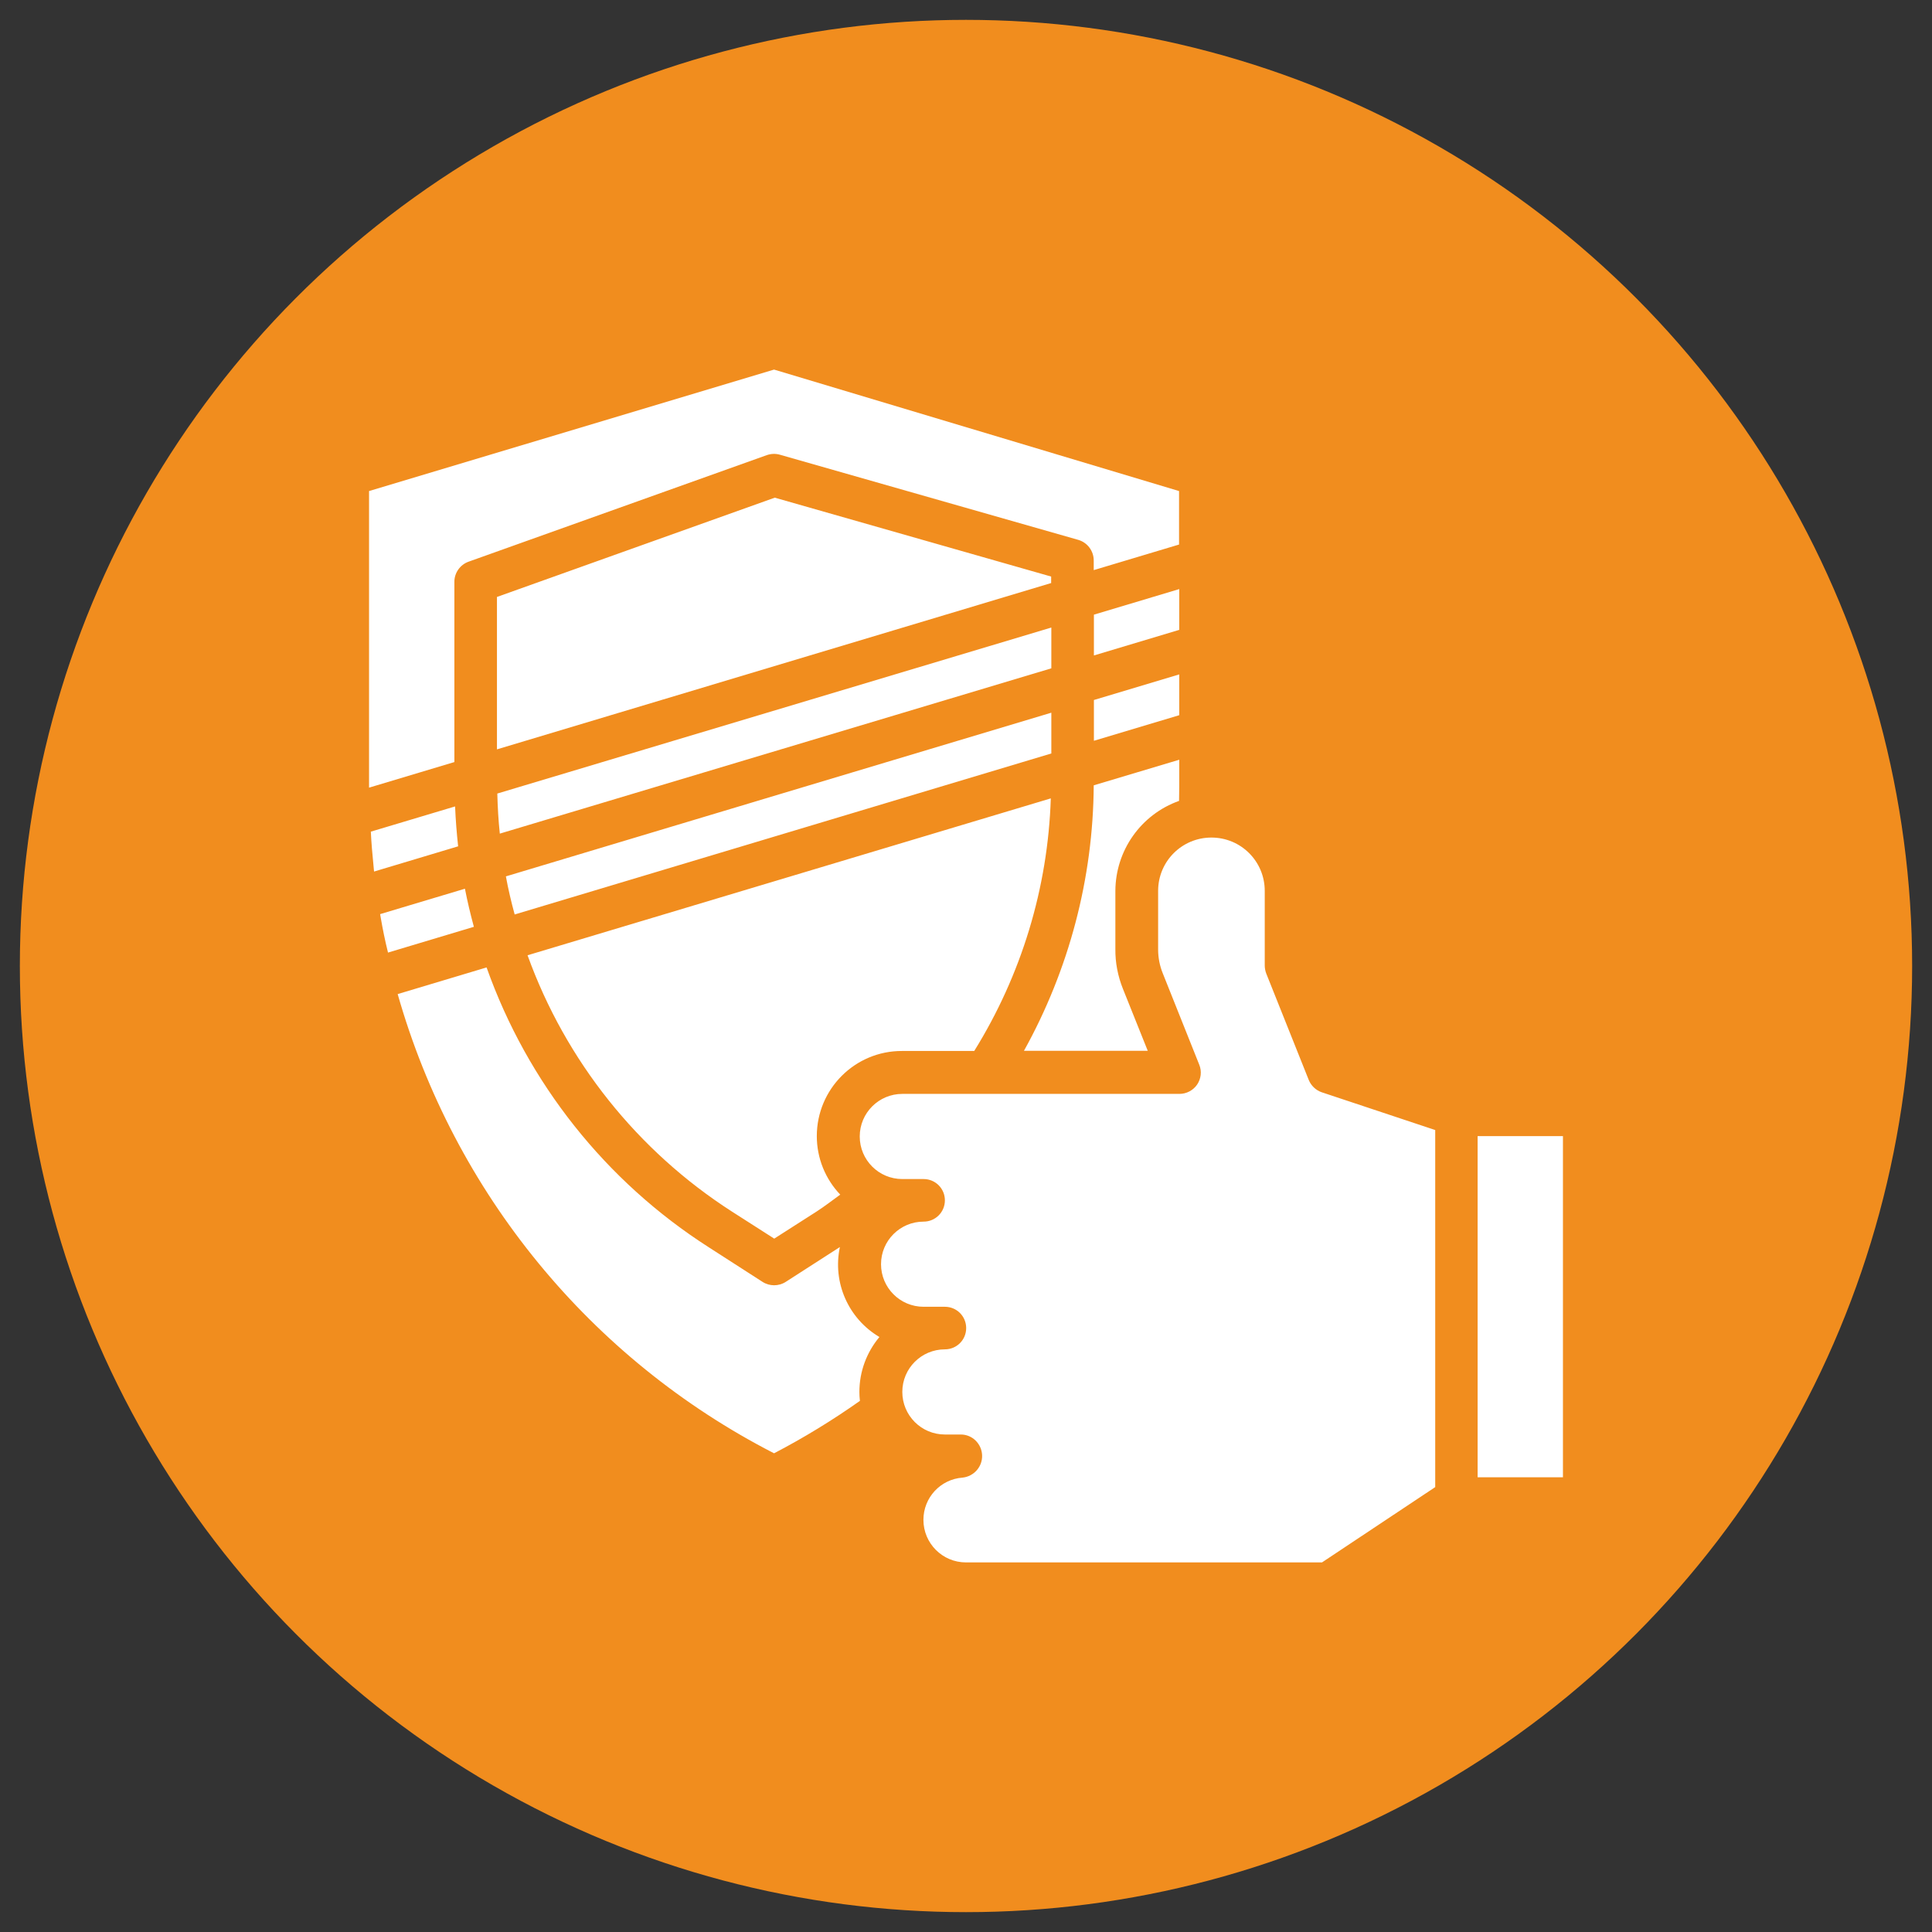 <?xml version="1.0" encoding="utf-8"?>
<!-- Generator: Adobe Illustrator 21.0.0, SVG Export Plug-In . SVG Version: 6.00 Build 0)  -->
<svg version="1.1" id="Capa_1" xmlns="http://www.w3.org/2000/svg" xmlns:xlink="http://www.w3.org/1999/xlink" x="0px" y="0px"
	 viewBox="0 0 1080 1080" style="enable-background:new 0 0 1080 1080;" xml:space="preserve">
<rect x="0" y="0" width="1080" height="1080" fill="#333333" stroke="none"/>
<style type="text/css">
	.st0{fill:#F18D1E;}
	.st1{fill:#FFFFFF;}
</style>
<circle class="st0" cx="540" cy="540" r="528.9"/>
<g>
	<path class="st1" d="M627.7,552.7l13.9,34.7h-69.2C597.6,542,611.1,491,611.4,439l47.8-14.3v15.4c0,2.5-0.1,5.1-0.1,7.6
		c-21.3,7.6-35.5,27.7-35.6,50.3v32.5C623.4,538.1,624.9,545.7,627.7,552.7L627.7,552.7z M456.6,635.1c0,12.2,4.7,23.9,13.1,32.7
		c-4.4,3.2-8.8,6.6-13.3,9.5l-23.6,15.1l-23.6-15.1c-52.8-33.9-93-84.3-114.3-143.3l292.5-87.7c-1.6,50-16.4,98.7-42.8,141.2h-40.3
		C477.9,587.4,456.6,608.8,456.6,635.1L456.6,635.1z M212.8,512.8c-0.1-0.6-0.2-1.2-0.3-1.8l47.4-14.2c1.4,7.2,3.1,14.3,5,21.3
		l-48,14.4C215.2,525.7,213.9,519.2,212.8,512.8L212.8,512.8z M207.3,464.9l47.1-14.1c0.3,7.5,0.9,14.9,1.7,22.3l-47,14.1
		c-0.1-1.1-0.2-2.1-0.3-3.2C208.2,477.8,207.6,471.5,207.3,464.9L207.3,464.9z M587.7,325.9l-309.9,93v-85.2l155.3-55.5l154.5,44.1
		V325.9z M587.7,350.8v22.8L279.4,466c-0.8-7.4-1.2-14.9-1.4-22.4L587.7,350.8z M659.2,377v22.8l-47.7,14.3v-22.8L659.2,377z
		 M659.2,352.1l-47.7,14.3v-22.8l47.7-14.3V352.1z M282.8,489.9l193.9-58.2l111-33.3v22.8l-300,90
		C285.8,504.2,284.1,497.1,282.8,489.9L282.8,489.9z M206.3,274.5l226.4-67.9l226.4,67.9v29.9l-47.7,14.3v-5.4
		c0-5.3-3.5-10-8.6-11.5L436,254.2c-2.4-0.7-4.9-0.6-7.3,0.2L261.9,314c-4.7,1.7-7.9,6.2-7.9,11.2V426l-47.7,14.3V274.5z
		 M432.7,812.4c-102.7-52.7-178.8-145.7-210.4-256.7l49.7-14.9c22.9,64.5,66.6,119.6,124.3,156.5l30,19.3c3.9,2.5,9,2.5,12.9,0
		l30-19.3l0.3-0.2c-4.2,19.8,4.7,40,22.1,50.3c-7.2,8.6-11.2,19.4-11.2,30.7c0,1.7,0.1,3.3,0.3,5
		C465.4,793.9,449.4,803.7,432.7,812.4L432.7,812.4z M739,873.4H540c-13.2,0-23.8-10.7-23.8-23.8c0-12.4,9.5-22.7,21.9-23.6
		c6.4-0.7,11.2-6.2,10.9-12.6c-0.3-6.4-5.5-11.5-11.9-11.5h-8.9c-13.2,0-23.8-10.7-23.8-23.8c0-13.2,10.7-23.8,23.8-23.8
		c6.6,0,11.9-5.3,11.9-11.9c0-6.6-5.3-11.9-11.9-11.9h-11.9c-13.2,0-23.8-10.7-23.8-23.8c0-13.2,10.7-23.8,23.8-23.8
		c6.6,0,11.9-5.3,11.9-11.9c0-6.6-5.3-11.9-11.9-11.9h-11.9c-13.2,0-23.8-10.7-23.8-23.8c0-13.2,10.7-23.8,23.8-23.8h154.9
		c4,0,7.7-2,9.9-5.2c2.2-3.3,2.7-7.4,1.2-11.1l-20.4-51.1c-1.7-4.2-2.6-8.7-2.6-13.3V498c0-16.5,13.3-29.8,29.8-29.8
		c16.5,0,29.8,13.3,29.8,29.8v41.7c0,1.5,0.3,3,0.8,4.4l23.8,59.6c1.3,3.2,4,5.8,7.3,6.9l63.4,21.1v199.6L739,873.4z M873.7,825.8
		H826V635.1h47.7V825.8z M873.7,825.8"/>
</g>
</svg>
